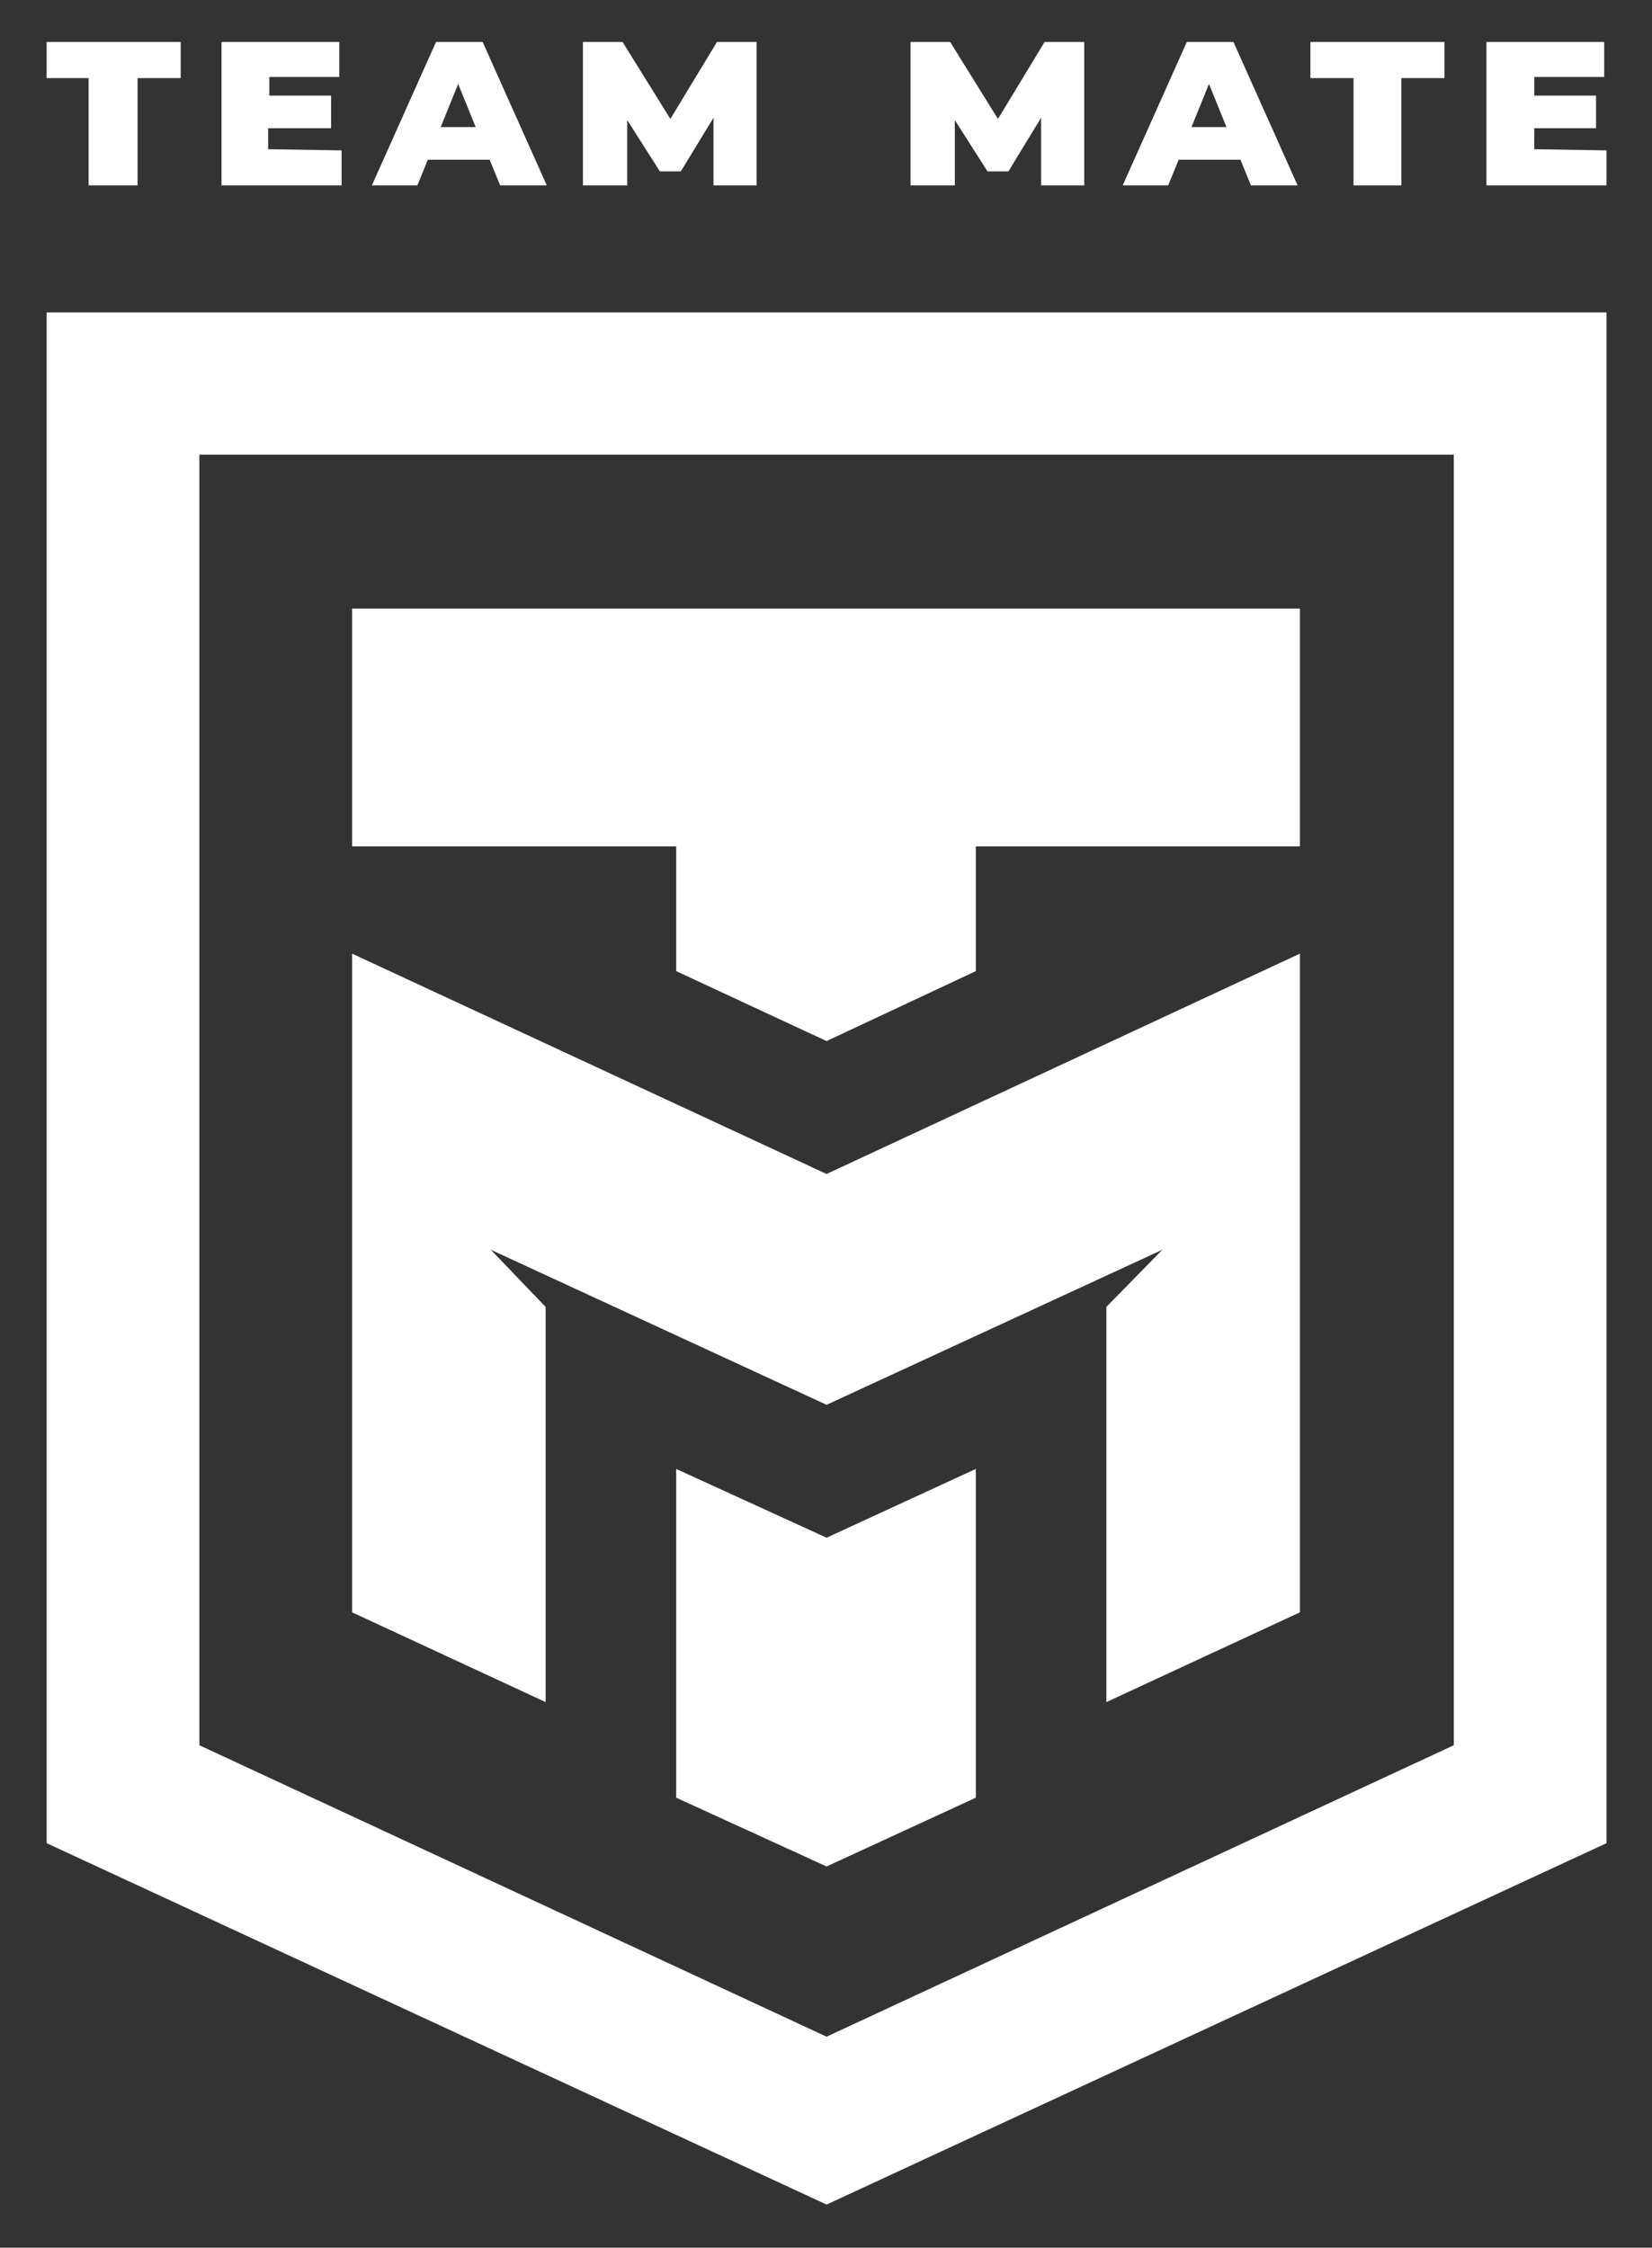 <?xml version="1.0" encoding="utf-8"?>
<!-- Generator: Adobe Illustrator 22.1.0, SVG Export Plug-In . SVG Version: 6.00 Build 0)  -->
<svg version="1.1" id="Camada_1" xmlns="http://www.w3.org/2000/svg" xmlns:xlink="http://www.w3.org/1999/xlink" x="0px" y="0px"
	 viewBox="0 0 141.7 192.8" style="enable-background:new 0 0 141.7 192.8;" xml:space="preserve">
<rect x="0" y="0" width="141.7" height="192.8" fill="#333333" stroke="none"/>
<style type="text/css">
	.st0{fill:#FFFFFF;}
</style>
<g>
	<g>
		<g>
			<g>
				<polygon class="st0" points="111.5,52.2 111.5,72.6 83.7,72.6 83.7,83.3 70.9,89.3 58,83.3 58,72.6 30.2,72.6 30.2,52.2 				"/>
			</g>
			<g>
				<polygon class="st0" points="83.7,126 83.7,154.2 70.9,160.1 58,154.2 58,126 70.9,131.9 				"/>
			</g>
			<polygon class="st0" points="111.5,81.8 111.5,138.3 94.9,146 94.9,112.1 99.7,107.2 70.9,120.5 42.1,107.2 46.8,112.1 46.8,146 
				30.2,138.3 30.2,81.8 70.9,100.7 			"/>
		</g>
		<g>
			<path class="st0" d="M70.9,189.1L4,158.1V26.8h133.8v131.3L70.9,189.1z M17.1,149.7l53.8,25l53.8-25V39H17.1V149.7z"/>
		</g>
		<line class="st0" x1="30.2" y1="138.3" x2="46.8" y2="146"/>
	</g>
	<g>
		<path class="st0" d="M7.6,6.7H4V3.6h11.5v3.1h-3.7v9.2H7.6V6.7z"/>
		<path class="st0" d="M29.3,12.9v3H19V3.6h10.1v3h-6v1.6h5.3V11H23v1.8L29.3,12.9L29.3,12.9z"/>
		<path class="st0" d="M42,13.7h-5.3l-0.9,2.2h-3.9l5.5-12.3h4l5.5,12.3h-4L42,13.7z M40.8,10.9l-1.5-3.7l-1.5,3.7H40.8z"/>
		<path class="st0" d="M61.2,15.9v-5.8l-2.8,4.6h-1.8l-2.8-4.4v5.6H50V3.6h3.4l4.1,6.6l4-6.6h3.4v12.3H61.2z"/>
		<path class="st0" d="M89.3,15.9v-5.8l-2.8,4.6h-1.8l-2.8-4.4v5.6h-3.8V3.6h3.4l4.1,6.6l4-6.6H93v12.3H89.3z"/>
		<path class="st0" d="M106.4,13.7h-5.3l-0.9,2.2h-3.9l5.5-12.3h4l5.5,12.3h-4L106.4,13.7z M105.2,10.9l-1.5-3.7l-1.5,3.7H105.2z"/>
		<path class="st0" d="M116.1,6.7h-3.7V3.6h11.5v3.1h-3.7v9.2h-4.1C116.1,15.9,116.1,6.7,116.1,6.7z"/>
		<path class="st0" d="M137.8,12.9v3h-10.3V3.6h10.1v3h-6v1.6h5.3V11h-5.3v1.8L137.8,12.9L137.8,12.9z"/>
	</g>
</g>
</svg>
